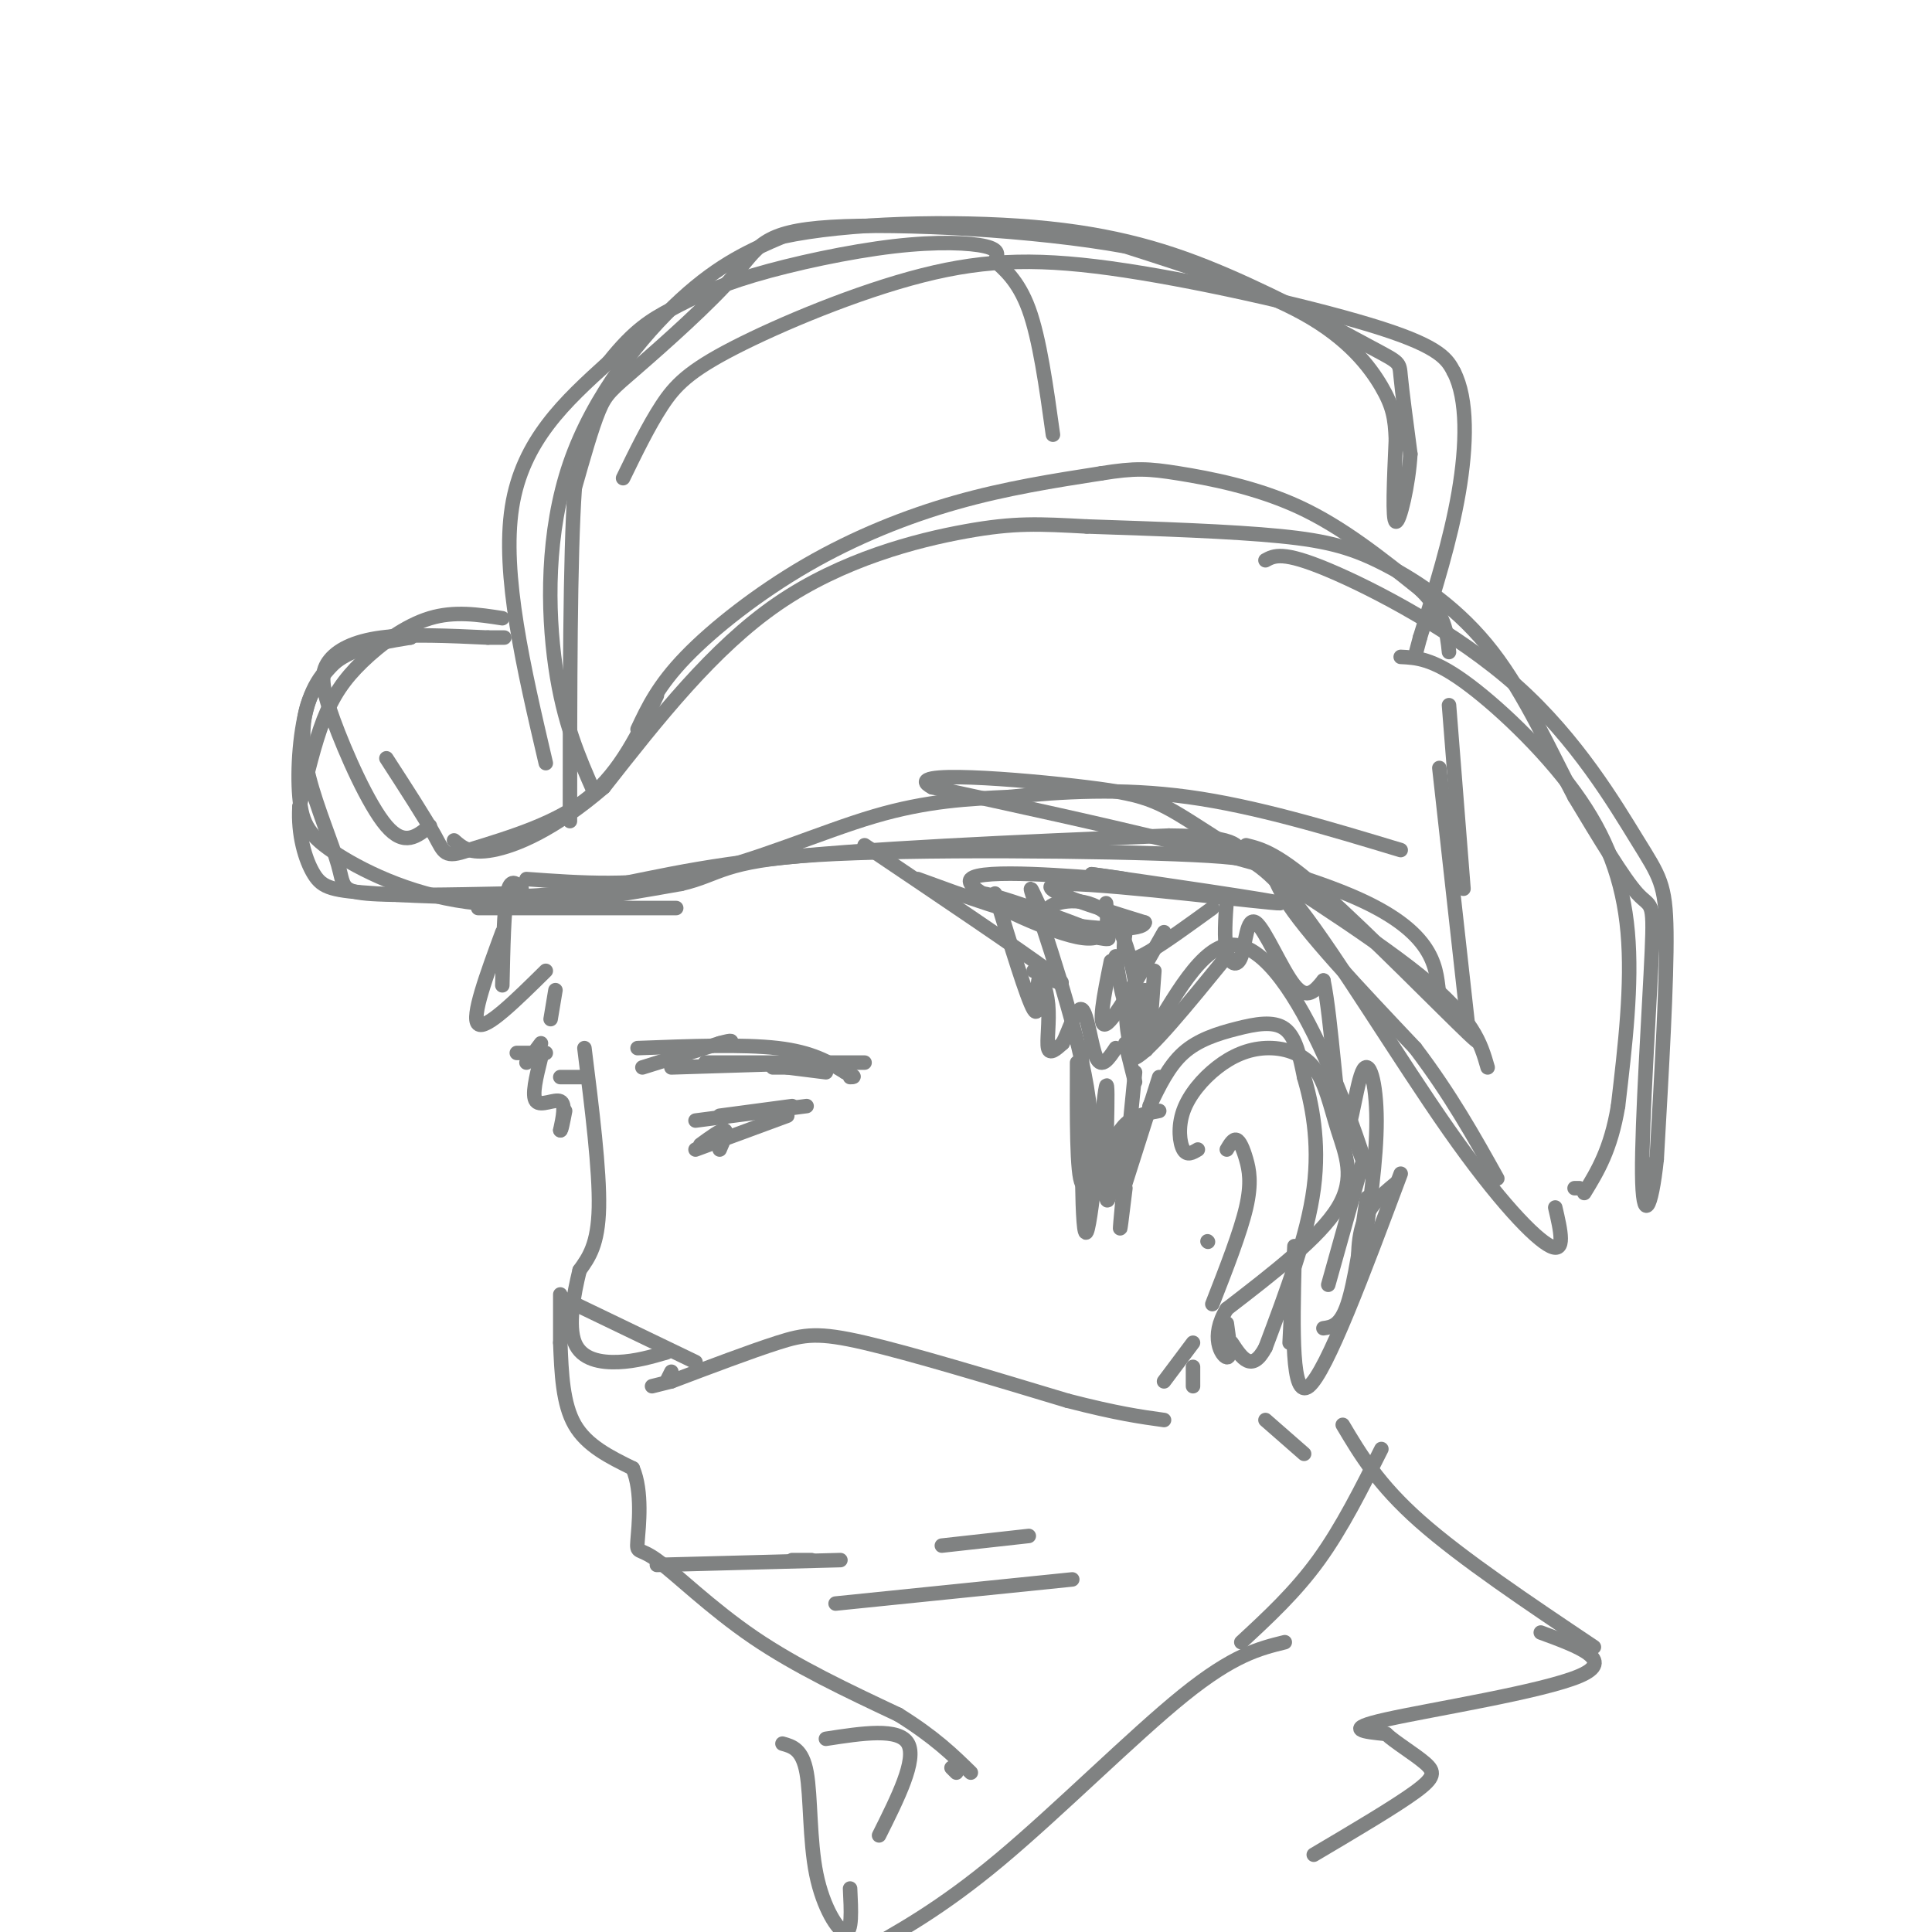 <svg viewBox='0 0 400 400' version='1.1' xmlns='http://www.w3.org/2000/svg' xmlns:xlink='http://www.w3.org/1999/xlink'><g fill='none' stroke='rgb(128,130,130)' stroke-width='3' stroke-linecap='round' stroke-linejoin='round'><path d='M132,151c2.143,-4.542 4.286,-9.083 10,-15c5.714,-5.917 15.000,-13.208 25,-19c10.000,-5.792 20.714,-10.083 31,-13c10.286,-2.917 20.143,-4.458 30,-6'/><path d='M228,98c7.071,-1.143 9.750,-1.000 16,0c6.250,1.000 16.071,2.857 25,7c8.929,4.143 16.964,10.571 25,17'/><path d='M294,122c5.167,5.000 5.583,9.000 6,13'/><path d='M136,144c-3.750,7.833 -7.500,15.667 -14,21c-6.500,5.333 -15.750,8.167 -25,11'/><path d='M97,176c-5.000,1.756 -5.000,0.644 -7,-3c-2.000,-3.644 -6.000,-9.822 -10,-16'/><path d='M113,158c-4.583,-19.583 -9.167,-39.167 -7,-53c2.167,-13.833 11.083,-21.917 20,-30'/><path d='M126,75c5.398,-6.803 8.894,-8.809 13,-11c4.106,-2.191 8.822,-4.567 17,-7c8.178,-2.433 19.817,-4.924 29,-6c9.183,-1.076 15.909,-0.736 19,0c3.091,0.736 2.545,1.868 2,3'/><path d='M206,54c1.644,1.533 4.756,3.867 7,10c2.244,6.133 3.622,16.067 5,26'/><path d='M109,182c11.289,0.822 22.578,1.644 35,-1c12.422,-2.644 25.978,-8.756 37,-12c11.022,-3.244 19.511,-3.622 28,-4'/><path d='M209,165c10.622,-1.111 23.178,-1.889 37,0c13.822,1.889 28.911,6.444 44,11'/><path d='M300,146c0.000,0.000 3.000,38.000 3,38'/><path d='M89,171c-2.641,2.167 -5.282,4.335 -9,0c-3.718,-4.335 -8.512,-15.172 -11,-22c-2.488,-6.828 -2.670,-9.646 -1,-12c1.670,-2.354 5.191,-4.244 11,-5c5.809,-0.756 13.904,-0.378 22,0'/><path d='M101,132c4.167,0.000 3.583,0.000 3,0'/><path d='M108,184c-1.167,-1.167 -2.333,-2.333 -3,1c-0.667,3.333 -0.833,11.167 -1,19'/><path d='M104,193c-3.250,8.833 -6.500,17.667 -5,19c1.500,1.333 7.750,-4.833 14,-11'/><path d='M115,205c0.000,0.000 -1.000,6.000 -1,6'/><path d='M112,216c0.000,0.000 -3.000,4.000 -3,4'/><path d='M116,223c0.000,0.000 5.000,0.000 5,0'/><path d='M133,221c0.000,0.000 16.000,-5.000 16,-5'/><path d='M149,216c3.000,-0.833 2.500,-0.417 2,0'/><path d='M132,217c10.917,-0.417 21.833,-0.833 29,0c7.167,0.833 10.583,2.917 14,5'/><path d='M175,222c2.500,1.000 1.750,1.000 1,1'/><path d='M160,221c0.000,0.000 3.000,0.000 3,0'/><path d='M163,221c0.000,0.000 8.000,1.000 8,1'/><path d='M258,175c3.289,0.822 6.578,1.644 16,10c9.422,8.356 24.978,24.244 30,29c5.022,4.756 -0.489,-1.622 -6,-8'/><path d='M298,206c-0.800,-4.667 0.200,-12.333 -17,-20c-17.200,-7.667 -52.600,-15.333 -88,-23'/><path d='M193,163c-7.301,-3.762 18.445,-1.668 32,0c13.555,1.668 14.919,2.911 26,10c11.081,7.089 31.880,20.026 43,29c11.120,8.974 12.560,13.987 14,19'/><path d='M298,159c0.000,0.000 6.000,54.000 6,54'/><path d='M121,217c1.583,12.667 3.167,25.333 3,33c-0.167,7.667 -2.083,10.333 -4,13'/><path d='M120,263c-1.262,5.143 -2.417,11.500 -1,15c1.417,3.500 5.405,4.143 9,4c3.595,-0.143 6.798,-1.071 10,-2'/><path d='M144,232c0.000,0.000 23.000,-3.000 23,-3'/><path d='M164,229c0.000,0.000 -15.000,2.000 -15,2'/><path d='M112,219c-0.978,3.933 -1.956,7.867 -1,9c0.956,1.133 3.844,-0.533 5,0c1.156,0.533 0.578,3.267 0,6'/><path d='M116,234c0.167,0.333 0.583,-1.833 1,-4'/><path d='M139,221c0.000,0.000 32.000,-1.000 32,-1'/><path d='M146,220c0.000,0.000 33.000,0.000 33,0'/><path d='M163,231c0.000,0.000 -19.000,7.000 -19,7'/><path d='M145,237c2.167,-1.583 4.333,-3.167 5,-3c0.667,0.167 -0.167,2.083 -1,4'/><path d='M135,287c0.000,0.000 4.000,-1.000 4,-1'/><path d='M139,286c8.222,-3.111 16.444,-6.222 22,-8c5.556,-1.778 8.444,-2.222 18,0c9.556,2.222 25.778,7.111 42,12'/><path d='M221,290c10.333,2.667 15.167,3.333 20,4'/><path d='M138,286c0.000,0.000 1.000,-2.000 1,-2'/><path d='M144,282c0.000,0.000 -27.000,-13.000 -27,-13'/><path d='M116,268c0.000,0.000 0.000,10.000 0,10'/><path d='M116,278c0.250,6.333 0.500,12.667 3,17c2.500,4.333 7.250,6.667 12,9'/><path d='M131,304c2.064,4.751 1.223,12.129 1,15c-0.223,2.871 0.171,1.234 4,4c3.829,2.766 11.094,9.933 20,16c8.906,6.067 19.453,11.033 30,16'/><path d='M186,355c7.500,4.667 11.250,8.333 15,12'/><path d='M198,367c0.000,0.000 -1.000,-1.000 -1,-1'/><path d='M136,324c0.000,0.000 38.000,-1.000 38,-1'/><path d='M164,323c0.000,0.000 4.000,0.000 4,0'/><path d='M179,175c16.083,10.833 32.167,21.667 38,26c5.833,4.333 1.417,2.167 -3,0'/><path d='M206,185c3.333,10.901 6.667,21.802 8,24c1.333,2.198 0.667,-4.308 1,-6c0.333,-1.692 1.667,1.429 2,5c0.333,3.571 -0.333,7.592 0,9c0.333,1.408 1.667,0.204 3,-1'/><path d='M220,216c1.238,-2.357 2.833,-7.750 4,-7c1.167,0.750 1.905,7.643 3,10c1.095,2.357 2.548,0.179 4,-2'/><path d='M233,216c0.000,0.000 2.000,8.000 2,8'/><path d='M235,222c-1.333,13.500 -2.667,27.000 -3,31c-0.333,4.000 0.333,-1.500 1,-7'/><path d='M233,245c0.000,0.000 7.000,-22.000 7,-22'/><path d='M238,229c1.988,-4.143 3.976,-8.286 7,-11c3.024,-2.714 7.083,-4.000 11,-5c3.917,-1.000 7.690,-1.714 10,0c2.310,1.714 3.155,5.857 4,10'/><path d='M270,223c1.511,5.200 3.289,13.200 2,23c-1.289,9.800 -5.644,21.400 -10,33'/><path d='M262,279c-2.833,5.333 -4.917,2.167 -7,-1'/><path d='M241,286c0.000,0.000 6.000,-8.000 6,-8'/><path d='M254,238c0.661,-1.119 1.321,-2.238 2,-2c0.679,0.238 1.375,1.833 2,4c0.625,2.167 1.179,4.905 0,10c-1.179,5.095 -4.089,12.548 -7,20'/><path d='M250,257c0.000,0.000 0.100,0.100 0.1,0.1'/><path d='M140,188c0.000,0.000 -41.000,0.000 -41,0'/><path d='M105,185c-11.746,0.243 -23.491,0.486 -29,0c-5.509,-0.486 -4.780,-1.702 -6,-6c-1.220,-4.298 -4.389,-11.678 -6,-18c-1.611,-6.322 -1.665,-11.587 0,-16c1.665,-4.413 5.047,-7.975 8,-10c2.953,-2.025 5.476,-2.512 8,-3'/><path d='M80,132c2.167,-0.500 3.583,-0.250 5,0'/><path d='M85,132c-4.134,0.668 -8.268,1.336 -12,3c-3.732,1.664 -7.061,4.324 -9,10c-1.939,5.676 -2.489,14.367 -2,20c0.489,5.633 2.016,8.209 8,12c5.984,3.791 16.424,8.797 29,10c12.576,1.203 27.288,-1.399 42,-4'/><path d='M141,183c8.329,-1.933 8.150,-4.766 28,-6c19.850,-1.234 59.729,-0.871 78,0c18.271,0.871 14.935,2.249 19,9c4.065,6.751 15.533,18.876 27,31'/><path d='M293,217c7.333,9.667 12.167,18.333 17,27'/><path d='M290,136c3.232,0.161 6.464,0.321 13,5c6.536,4.679 16.375,13.875 23,23c6.625,9.125 10.036,18.179 11,29c0.964,10.821 -0.518,23.411 -2,36'/><path d='M335,229c-1.500,9.000 -4.250,13.500 -7,18'/><path d='M327,246c0.000,0.000 -1.000,0.000 -1,0'/><path d='M123,164c-3.161,-7.173 -6.321,-14.345 -8,-26c-1.679,-11.655 -1.875,-27.792 3,-42c4.875,-14.208 14.821,-26.488 23,-34c8.179,-7.512 14.589,-10.256 21,-13'/><path d='M162,49c13.062,-2.839 35.218,-3.438 52,-2c16.782,1.438 28.189,4.911 40,10c11.811,5.089 24.026,11.793 30,15c5.974,3.207 5.707,2.916 6,6c0.293,3.084 1.147,9.542 2,16'/><path d='M292,94c-0.356,6.356 -2.244,14.244 -3,14c-0.756,-0.244 -0.378,-8.622 0,-17'/><path d='M289,91c-0.167,-4.393 -0.583,-6.875 -3,-11c-2.417,-4.125 -6.833,-9.893 -16,-15c-9.167,-5.107 -23.083,-9.554 -37,-14'/><path d='M233,51c-18.621,-3.395 -46.675,-4.882 -61,-4c-14.325,0.882 -14.922,4.133 -20,10c-5.078,5.867 -14.636,14.349 -20,19c-5.364,4.651 -6.532,5.472 -8,9c-1.468,3.528 -3.234,9.764 -5,16'/><path d='M119,101c-1.000,14.167 -1.000,41.583 -1,69'/><path d='M104,128c-4.964,-0.768 -9.929,-1.536 -15,0c-5.071,1.536 -10.250,5.375 -14,9c-3.750,3.625 -6.071,7.036 -8,12c-1.929,4.964 -3.464,11.482 -5,18'/><path d='M62,167c-0.374,5.738 1.193,11.085 3,14c1.807,2.915 3.856,3.400 13,4c9.144,0.600 25.385,1.315 38,0c12.615,-1.315 21.604,-4.662 42,-7c20.396,-2.338 52.198,-3.669 84,-5'/><path d='M242,173c16.079,0.103 14.275,2.859 15,4c0.725,1.141 3.978,0.667 12,11c8.022,10.333 20.814,31.474 31,46c10.186,14.526 17.768,22.436 21,24c3.232,1.564 2.116,-3.218 1,-8'/><path d='M262,116c1.785,-0.979 3.569,-1.959 13,2c9.431,3.959 26.507,12.855 39,24c12.493,11.145 20.402,24.539 25,32c4.598,7.461 5.885,8.989 6,19c0.115,10.011 -0.943,28.506 -2,47'/><path d='M343,240c-1.116,10.611 -2.907,13.638 -3,3c-0.093,-10.638 1.514,-34.941 2,-46c0.486,-11.059 -0.147,-8.874 -3,-12c-2.853,-3.126 -7.927,-11.563 -13,-20'/><path d='M326,165c-4.751,-8.887 -10.129,-21.104 -17,-30c-6.871,-8.896 -15.234,-14.472 -22,-18c-6.766,-3.528 -11.933,-5.008 -22,-6c-10.067,-0.992 -25.033,-1.496 -40,-2'/><path d='M225,109c-9.952,-0.524 -14.833,-0.833 -25,1c-10.167,1.833 -25.619,5.810 -39,15c-13.381,9.190 -24.690,23.595 -36,38'/><path d='M125,163c-10.356,8.889 -18.244,12.111 -23,13c-4.756,0.889 -6.378,-0.556 -8,-2'/><path d='M129,99c2.632,-5.406 5.263,-10.812 8,-15c2.737,-4.188 5.579,-7.158 15,-12c9.421,-4.842 25.422,-11.556 39,-15c13.578,-3.444 24.732,-3.620 42,-1c17.268,2.620 40.648,8.034 53,12c12.352,3.966 13.676,6.483 15,9'/><path d='M301,77c2.911,5.622 2.689,15.178 1,25c-1.689,9.822 -4.844,19.911 -8,30'/><path d='M294,132c-1.333,5.000 -0.667,2.500 0,0'/><path d='M247,283c0.000,0.000 0.000,4.000 0,4'/><path d='M283,248c-1.250,8.750 -2.500,17.500 -4,22c-1.500,4.500 -3.250,4.750 -5,5'/><path d='M262,294c0.000,0.000 8.000,7.000 8,7'/><path d='M278,295c3.667,6.167 7.333,12.333 16,20c8.667,7.667 22.333,16.833 36,26'/><path d='M286,300c-4.083,8.167 -8.167,16.333 -13,23c-4.833,6.667 -10.417,11.833 -16,17'/><path d='M319,338c7.822,2.867 15.644,5.733 8,9c-7.644,3.267 -30.756,6.933 -40,9c-9.244,2.067 -4.622,2.533 0,3'/><path d='M287,359c1.679,1.619 5.875,4.167 8,6c2.125,1.833 2.179,2.952 -2,6c-4.179,3.048 -12.589,8.024 -21,13'/><path d='M266,340c-5.311,1.311 -10.622,2.622 -21,11c-10.378,8.378 -25.822,23.822 -38,34c-12.178,10.178 -21.089,15.089 -30,20'/><path d='M162,361c2.060,0.571 4.119,1.143 5,6c0.881,4.857 0.583,14.000 2,21c1.417,7.000 4.548,11.857 6,12c1.452,0.143 1.226,-4.429 1,-9'/><path d='M171,360c7.583,-1.167 15.167,-2.333 17,1c1.833,3.333 -2.083,11.167 -6,19'/><path d='M173,332c0.000,0.000 49.000,-5.000 49,-5'/><path d='M195,320c0.000,0.000 18.000,-2.000 18,-2'/><path d='M282,241c0.000,0.000 -7.000,25.000 -7,25'/><path d='M241,193c-5.083,9.000 -10.167,18.000 -12,19c-1.833,1.000 -0.417,-6.000 1,-13'/><path d='M233,193c-0.267,2.022 -0.533,4.044 0,5c0.533,0.956 1.867,0.844 5,-1c3.133,-1.844 8.067,-5.422 13,-9'/><path d='M254,186c-0.303,4.219 -0.606,8.437 0,11c0.606,2.563 2.121,3.470 3,1c0.879,-2.470 1.121,-8.319 3,-7c1.879,1.319 5.394,9.805 8,13c2.606,3.195 4.303,1.097 6,-1'/><path d='M274,203c1.649,7.660 2.772,27.311 4,31c1.228,3.689 2.561,-8.584 4,-12c1.439,-3.416 2.982,2.024 3,10c0.018,7.976 -1.491,18.488 -3,29'/><path d='M282,261c-0.778,3.356 -1.222,-2.756 0,-7c1.222,-4.244 4.111,-6.622 7,-9'/><path d='M290,243c-7.667,20.500 -15.333,41.000 -19,44c-3.667,3.000 -3.333,-11.500 -3,-26'/><path d='M268,258c0.000,0.000 -1.000,20.000 -1,20'/><path d='M254,198c-8.083,9.917 -16.167,19.833 -19,21c-2.833,1.167 -0.417,-6.417 2,-14'/><path d='M239,201c-0.655,9.274 -1.310,18.548 -2,16c-0.690,-2.548 -1.417,-16.917 -5,-24c-3.583,-7.083 -10.024,-6.881 -13,-6c-2.976,0.881 -2.488,2.440 -2,4'/><path d='M217,191c-1.668,-2.478 -4.839,-10.675 -3,-5c1.839,5.675 8.687,25.220 11,39c2.313,13.780 0.089,21.794 -1,20c-1.089,-1.794 -1.045,-13.397 -1,-25'/><path d='M224,217c-0.048,20.185 -0.095,40.369 1,38c1.095,-2.369 3.333,-27.292 4,-30c0.667,-2.708 -0.238,16.798 0,22c0.238,5.202 1.619,-3.899 3,-13'/><path d='M232,234c1.833,-2.833 4.917,-3.417 8,-4'/><path d='M248,238c-1.117,0.668 -2.235,1.337 -3,0c-0.765,-1.337 -1.179,-4.678 0,-8c1.179,-3.322 3.951,-6.623 7,-9c3.049,-2.377 6.375,-3.830 10,-4c3.625,-0.170 7.549,0.944 10,4c2.451,3.056 3.429,8.053 5,13c1.571,4.947 3.735,9.842 0,16c-3.735,6.158 -13.367,13.579 -23,21'/><path d='M254,271c-3.578,5.800 -1.022,9.800 0,10c1.022,0.200 0.511,-3.400 0,-7'/><path d='M278,229c2.904,7.947 5.809,15.895 5,13c-0.809,-2.895 -5.330,-16.632 -11,-28c-5.670,-11.368 -12.488,-20.368 -19,-18c-6.512,2.368 -12.718,16.105 -16,20c-3.282,3.895 -3.641,-2.053 -4,-8'/><path d='M233,208c-1.000,-3.000 -1.500,-6.500 -2,-10'/><path d='M229,187c0.470,4.214 0.940,8.429 -6,7c-6.940,-1.429 -21.292,-8.500 -20,-9c1.292,-0.500 18.226,5.571 24,8c5.774,2.429 0.387,1.214 -5,0'/><path d='M222,193c-7.298,-2.500 -23.042,-8.750 -21,-11c2.042,-2.250 21.869,-0.500 29,0c7.131,0.500 1.565,-0.250 -4,-1'/><path d='M226,181c11.012,1.536 40.542,5.875 39,6c-1.542,0.125 -34.155,-3.964 -44,-4c-9.845,-0.036 3.077,3.982 16,8'/><path d='M237,191c-0.222,1.644 -8.778,1.756 -18,0c-9.222,-1.756 -19.111,-5.378 -29,-9'/><path d='M113,218c0.000,0.000 -6.000,0.000 -6,0'/></g>
</svg>